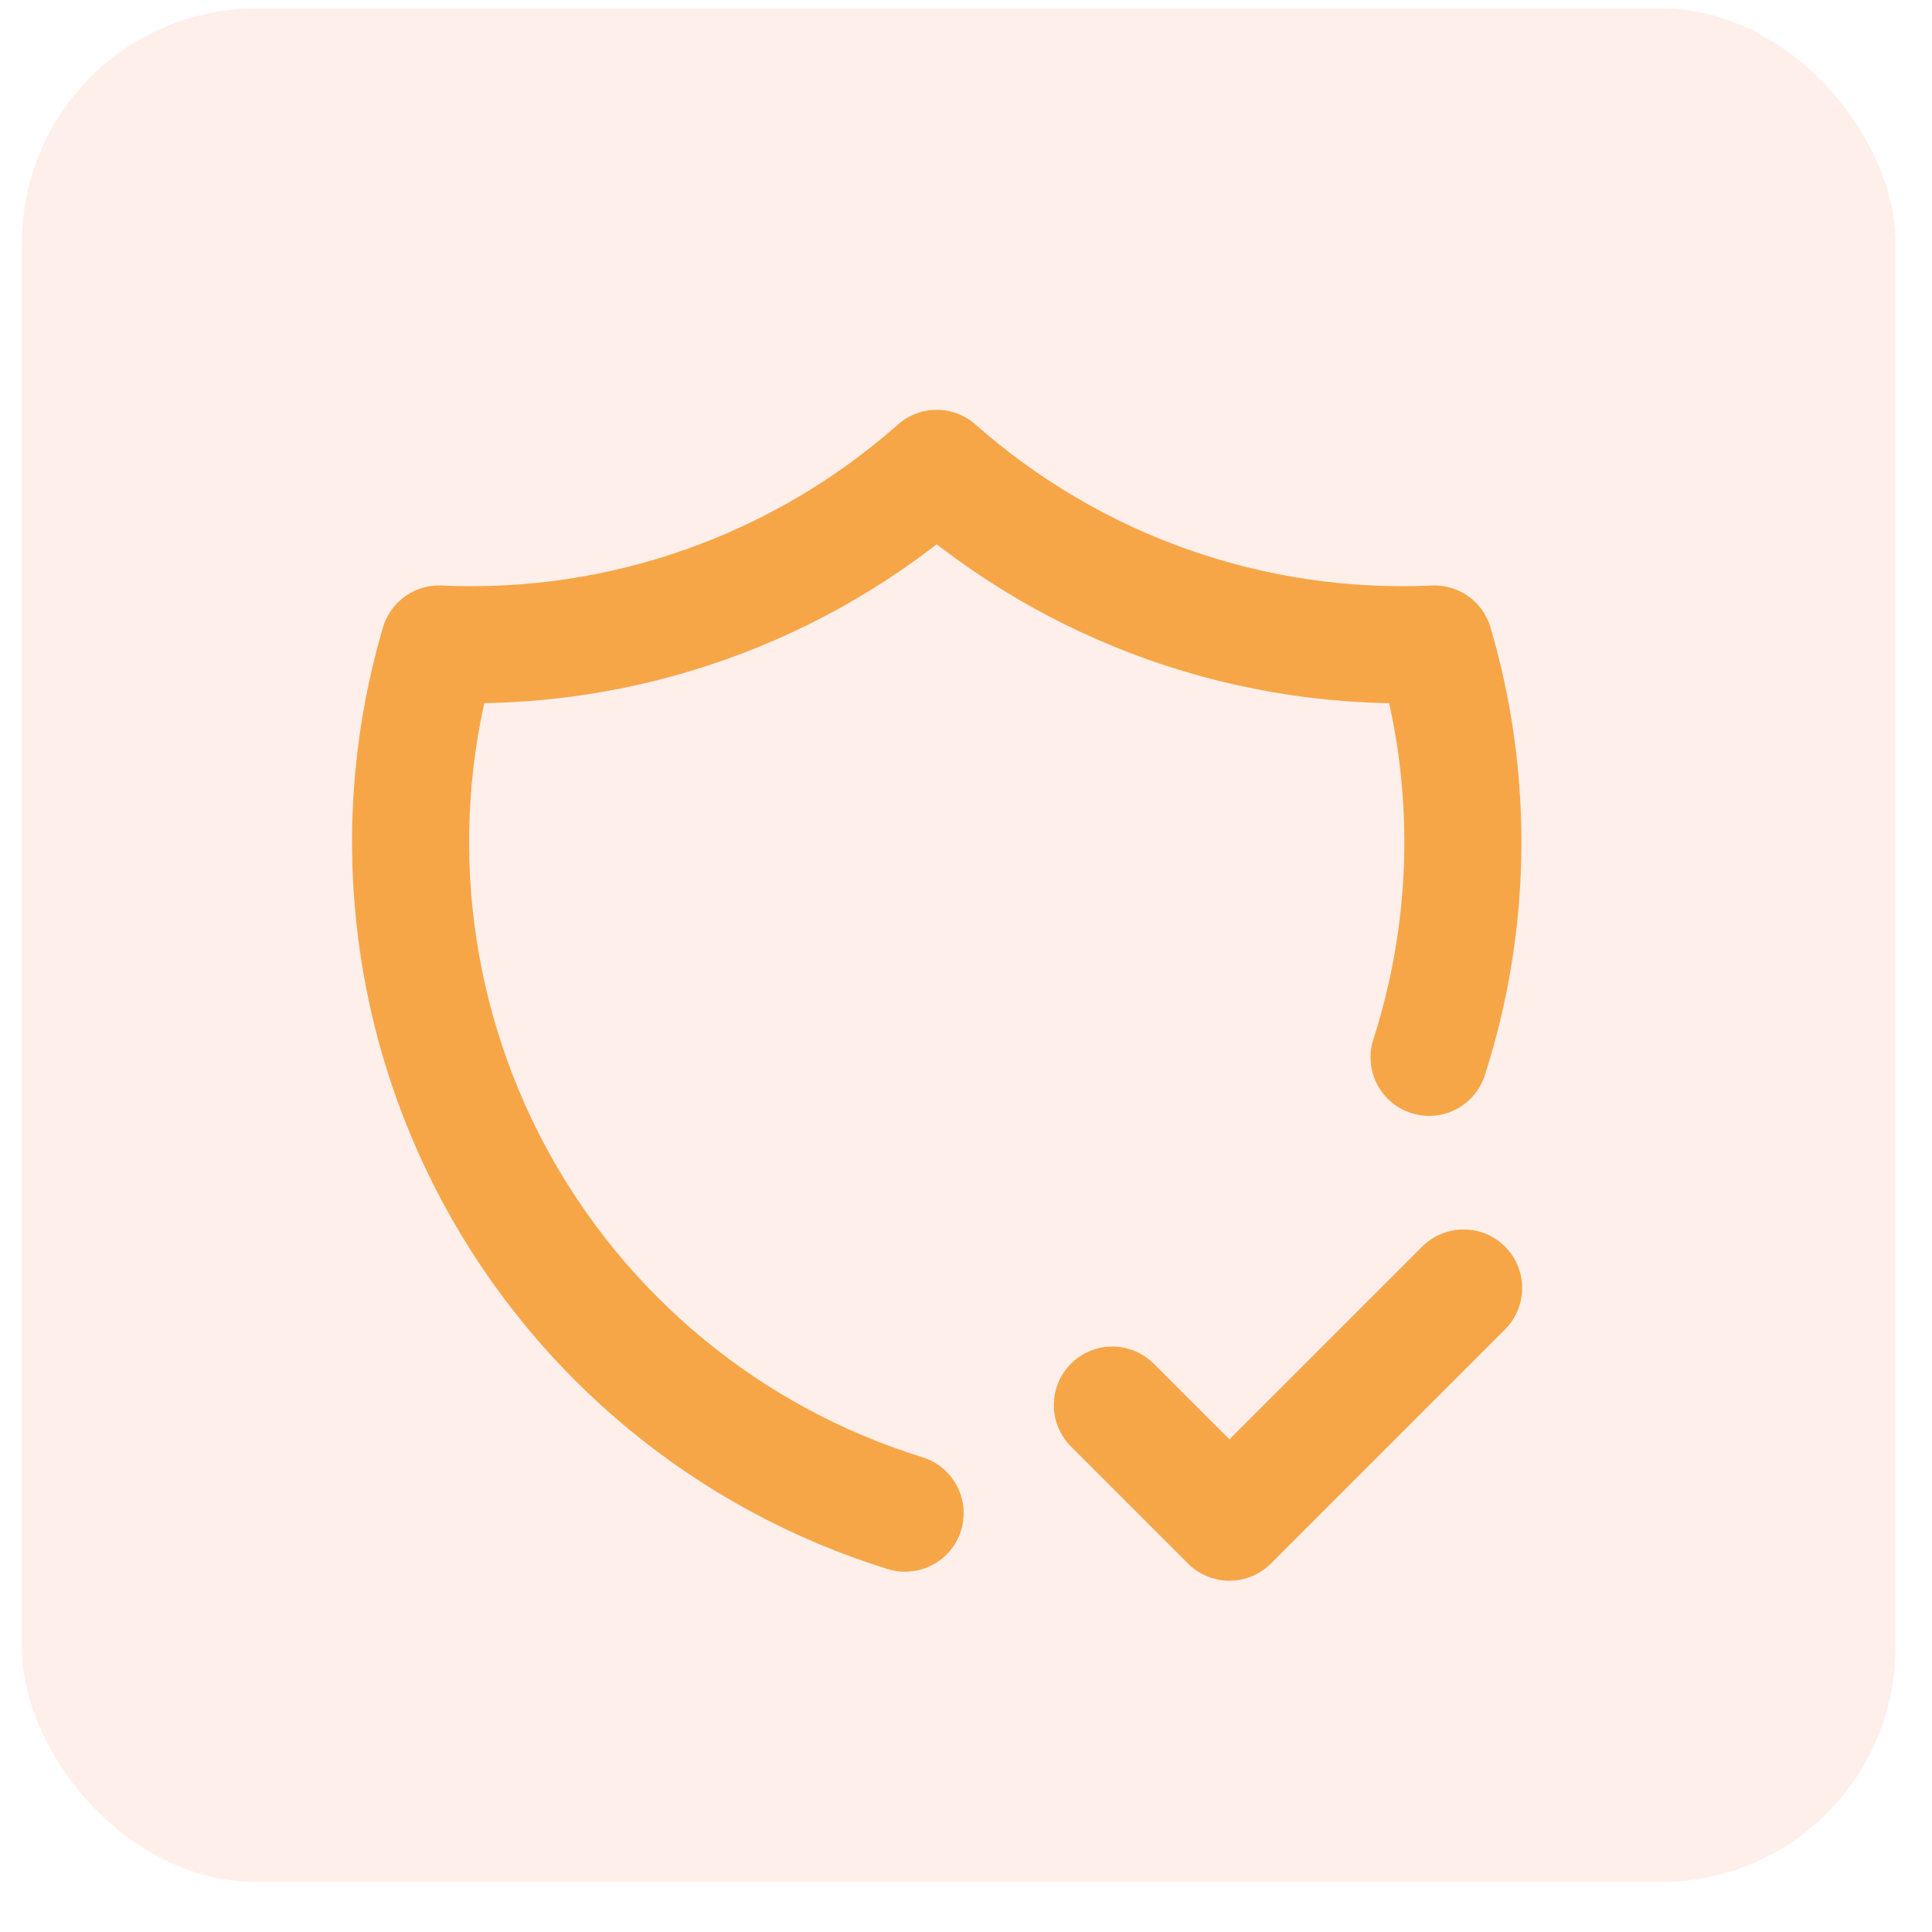 <svg xmlns:xlink="http://www.w3.org/1999/xlink" xmlns="http://www.w3.org/2000/svg" width="33" height="33" viewBox="0 0 33 33" fill="none"><rect x="0.375" y="0.145" width="32" height="32" rx="4" fill="#F45B3A" fill-opacity="0.1"></rect><path d="M15.46 25.846C12.449 24.913 9.927 22.832 8.437 20.055C6.948 17.276 6.611 14.024 7.5 11C10.616 11.143 13.664 10.067 16 8C18.336 10.067 21.384 11.143 24.5 11C25.179 13.309 25.147 15.769 24.41 18.06M19 24L21 26L25 22" stroke="#F7A647" stroke-width="2px" stroke-linecap="round" stroke-linejoin="round" fill="none"></path></svg>
